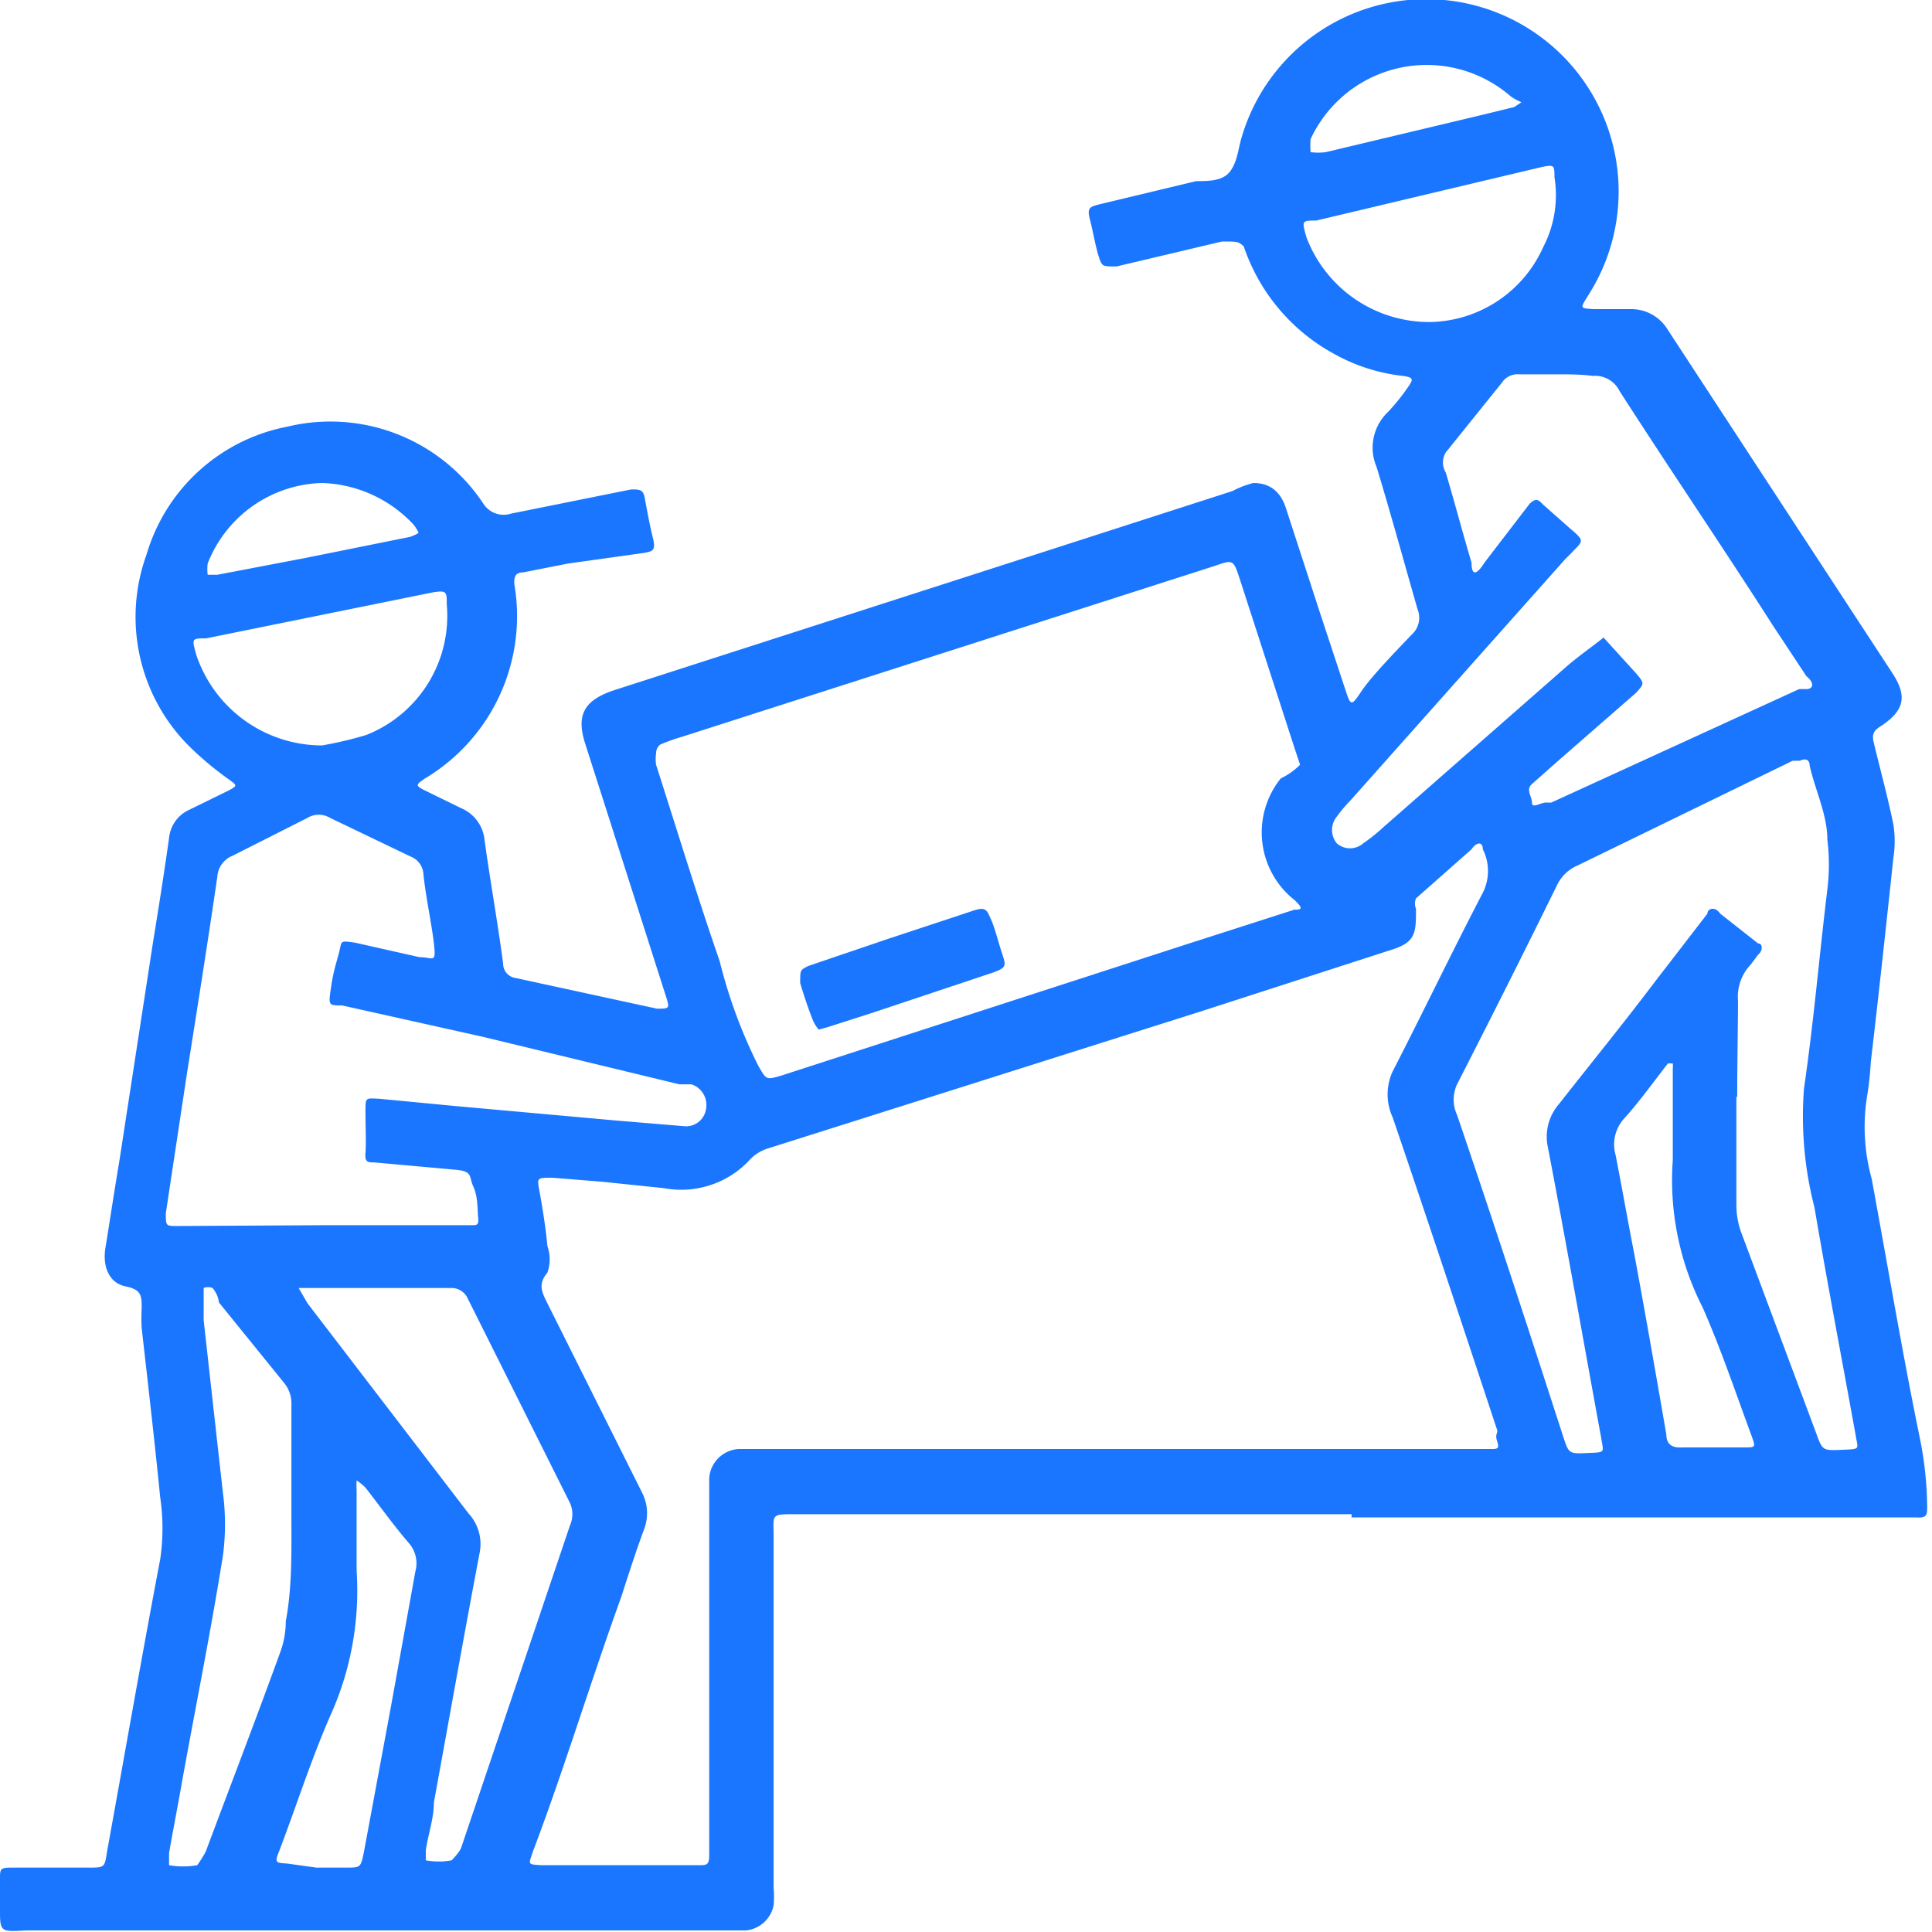 <svg id="Слой_1" data-name="Слой 1" xmlns="http://www.w3.org/2000/svg" width="24" height="24" viewBox="0 0 24 24"><defs><style>.cls-1{fill:#1a76ff;}</style></defs><title>1966</title><path class="cls-1" d="M16.79,18.81H9.88c-.31,0-.27,0-.27.28q0,2.18,0,4.36a1.21,1.21,0,0,1,0,.22.39.39,0,0,1-.34.31H.33C0,24,0,24,0,23.71c0-.12,0-.25,0-.37s0-.14.14-.14H1.1c.2,0,.2,0,.23-.2.22-1.21.43-2.42.66-3.63a2.64,2.64,0,0,0,0-.77c-.07-.7-.15-1.4-.23-2.1a2.32,2.32,0,0,1,0-.25c0-.15,0-.23-.2-.27s-.29-.24-.25-.48.11-.71.17-1.06l.42-2.73c.07-.43.14-.87.2-1.3a.43.43,0,0,1,.25-.35l.49-.24c.11-.06.11-.06,0-.14a4,4,0,0,1-.51-.43,2.27,2.27,0,0,1-.51-2.36A2.27,2.27,0,0,1,3.57,5.3,2.28,2.28,0,0,1,6,6.25a.3.3,0,0,0,.35.13l1.49-.3c.11,0,.15,0,.17.11s.06.33.1.49,0,.17-.12.19L7.06,7l-.56.11c-.09,0-.12.05-.11.15A2.35,2.35,0,0,1,5.28,9.67c-.12.08-.12.09,0,.15l.45.22a.48.48,0,0,1,.29.4c.07.51.16,1,.23,1.53a.18.18,0,0,0,.16.18l1.75.38c.15,0,.16,0,.12-.13l-.69-2.16-.32-1c-.12-.37,0-.54.34-.66l5.59-1.8,2.11-.68A1.15,1.15,0,0,1,15.57,6c.2,0,.34.1.41.33l.41,1.26.33,1c.06.18.07.18.19,0s.41-.48.63-.71a.28.28,0,0,0,.07-.31c-.17-.59-.33-1.18-.51-1.77a.61.61,0,0,1,.14-.68,2.6,2.6,0,0,0,.25-.31c.07-.1.07-.12-.06-.14a2.25,2.25,0,0,1-.85-.27,2.39,2.39,0,0,1-1.13-1.34C15.38,3,15.38,3,15.18,3l-1.31.31c-.18,0-.18,0-.22-.12s-.07-.31-.11-.46,0-.16.11-.19l1.21-.29c.15,0,.33,0,.42-.12s.1-.27.14-.41a2.39,2.39,0,1,1,4.34,1.9l-.05.08c-.08.13-.08.13.09.14h.45a.53.53,0,0,1,.47.26L23.5,8.35c.2.3.16.48-.15.68-.1.06-.09.13-.07.21.08.33.17.66.24,1a1.35,1.35,0,0,1,0,.42c-.09.84-.18,1.68-.28,2.53a4,4,0,0,1-.05.45,2.41,2.41,0,0,0,.06,1c.2,1.08.38,2.16.6,3.23a4.45,4.45,0,0,1,.09.85c0,.09,0,.14-.13.13H16.79ZM13.84,18h4.69c.06,0,.1,0,.07-.09s0-.09,0-.14c-.43-1.3-.86-2.6-1.3-3.89a.68.68,0,0,1,0-.57c.38-.74.74-1.49,1.12-2.22a.6.6,0,0,0,0-.54c0-.1-.08-.09-.14,0l-.69.61a.17.17,0,0,0,0,.13c0,.31,0,.42-.34.52l-2.32.75L9.56,14.26a.54.54,0,0,0-.23.13,1.16,1.16,0,0,1-1.08.37l-.77-.08-.62-.05c-.19,0-.19,0-.16.16s.08.46.1.69a.5.5,0,0,1,0,.33c-.12.14-.07.24,0,.38l1.18,2.36A.56.56,0,0,1,8,19c-.1.27-.19.55-.28.83C7.33,20.91,7,22,6.62,23c-.05.16-.08.16.11.17H8.68c.1,0,.13,0,.13-.13s0-.13,0-.2q0-2.13,0-4.26c0-.07,0-.15,0-.22A.39.39,0,0,1,9.18,18h4.66ZM16.15,9.5l-.06-.18L15.4,7.19c-.08-.24-.08-.24-.31-.16L8.48,9.15a2.45,2.45,0,0,0-.28.1.14.14,0,0,0-.05.11.48.48,0,0,0,0,.14c.26.81.51,1.63.79,2.44a6.27,6.27,0,0,0,.48,1.3c.1.17.09.18.29.12l0,0,5-1.62,1.37-.44c.07,0,.13,0,0-.12a1.07,1.07,0,0,1-.17-1.51A.86.86,0,0,0,16.15,9.5Zm5.42,4.12c0,.45,0,.9,0,1.35a1,1,0,0,0,.06.34c.31.83.62,1.66.93,2.49.08.22.08.22.32.21s.2,0,.17-.19c-.17-.94-.35-1.88-.51-2.82a4.53,4.53,0,0,1-.13-1.48c.12-.82.19-1.65.29-2.47a2.55,2.55,0,0,0,0-.62c0-.31-.15-.61-.22-.92,0-.08-.06-.09-.12-.06l-.09,0L19.6,10.75a.5.5,0,0,0-.26.25q-.61,1.24-1.24,2.47a.45.45,0,0,0,0,.38c.45,1.32.88,2.64,1.32,4,.07.21.07.21.3.2s.2,0,.17-.19c-.22-1.2-.43-2.4-.66-3.6a.62.62,0,0,1,.14-.55c.4-.51.8-1,1.2-1.53l.64-.83c0-.06.09-.1.16,0l.47.37c.06,0,.06.09,0,.14l-.09.12a.58.58,0,0,0-.16.45C21.59,12.78,21.58,13.2,21.58,13.63ZM4,15.22H5.86c.06,0,.09,0,.08-.09s0-.26-.06-.39,0-.19-.23-.21l-1-.09c-.08,0-.12,0-.11-.12s0-.35,0-.52,0-.16.18-.15l.94.09,2,.18.84.07a.25.25,0,0,0,.27-.21.27.27,0,0,0-.18-.31l-.15,0L6,12.88l-1.75-.39c-.17,0-.17,0-.14-.21s.06-.29.1-.44,0-.16.2-.13l.8.18c.17,0,.21.09.18-.17s-.1-.57-.13-.86a.25.25,0,0,0-.16-.22l-1-.48a.27.27,0,0,0-.28,0l-.93.47a.3.3,0,0,0-.19.26c-.12.82-.25,1.64-.38,2.46q-.13.86-.26,1.72c0,.16,0,.16.14.16ZM19.42,4.65h0l-.55,0a.23.23,0,0,0-.21.1l-.7.87a.24.24,0,0,0,0,.25c.11.37.21.75.32,1.12,0,.16.06.16.16,0L19,6.26c.06-.06.1-.07.16,0l.35.31c.19.16.15.15,0,.31l-.07.07-2.67,3a1.63,1.63,0,0,0-.16.19.26.26,0,0,0,0,.34.25.25,0,0,0,.32,0,2.36,2.36,0,0,0,.25-.2l2.28-2c.15-.13.31-.24.46-.36l.4.44c.11.13.11.13,0,.25l-.94.82-.35.31c-.08.07,0,.15,0,.23s.11,0,.17,0l.07,0,3.08-1.41.09,0c.09,0,.1-.08,0-.16l-.41-.62c-.64-1-1.28-1.94-1.91-2.92a.34.34,0,0,0-.34-.19C19.74,4.66,19.58,4.65,19.42,4.65ZM4.71,16h-1l.11.19,0,0,2,2.61a.56.56,0,0,1,.14.48c-.19,1-.38,2.07-.57,3.11,0,.2-.07.39-.1.59,0,0,0,.13,0,.13a.91.91,0,0,0,.32,0s.1-.1.12-.16l1.35-4a.34.34,0,0,0,0-.28q-.64-1.28-1.28-2.56A.22.22,0,0,0,5.61,16ZM3.62,18.85c0-.47,0-.93,0-1.4a.4.4,0,0,0-.09-.27l-.81-1A.34.34,0,0,0,2.64,16a.15.15,0,0,0-.11,0s0,.06,0,.1,0,.2,0,.3c.08.72.16,1.44.24,2.15a3,3,0,0,1,0,.77c-.15.94-.34,1.88-.51,2.82-.05.29-.11.59-.16.88,0,0,0,.14,0,.15a1,1,0,0,0,.35,0s.08-.11.11-.18c.31-.83.63-1.66.93-2.49a1.12,1.12,0,0,0,.06-.36C3.63,19.72,3.62,19.28,3.62,18.85ZM4,9.26a4.67,4.67,0,0,0,.55-.13,1.59,1.59,0,0,0,1-1.62c0-.16,0-.18-.18-.15l-2.81.57c-.18,0-.18,0-.12.21A1.65,1.65,0,0,0,4,9.26ZM17.78,4a1.57,1.57,0,0,0,1.39-.93,1.4,1.4,0,0,0,.14-.87c0-.15,0-.16-.18-.12l-2.78.66c-.18,0-.18,0-.12.21A1.63,1.63,0,0,0,17.78,4ZM3.93,23.2H4.3c.18,0,.18,0,.22-.19l.34-1.83.3-1.66a.38.38,0,0,0-.08-.35c-.19-.22-.36-.46-.54-.69a.67.67,0,0,0-.11-.09,1.18,1.18,0,0,0,0,.12c0,.35,0,.7,0,1a3.77,3.77,0,0,1-.33,1.81c-.24.55-.42,1.12-.63,1.67-.06.15-.05.15.1.16Zm16.85-8.79c0-.48,0-.81,0-1.14a.23.23,0,0,0,0-.06l-.06,0c-.18.23-.35.47-.54.68a.48.48,0,0,0-.11.46c.08.41.15.81.23,1.22.14.75.27,1.5.4,2.25,0,.12.07.17.2.16h.77c.14,0,.14,0,.09-.14-.2-.54-.38-1.08-.61-1.6A3.48,3.48,0,0,1,20.78,14.41ZM4,6A1.57,1.57,0,0,0,2.58,7a.54.54,0,0,0,0,.14h.12l1.1-.21,1.29-.26a.48.48,0,0,0,.11-.05.48.48,0,0,0-.06-.1A1.62,1.62,0,0,0,4,6ZM18.9,1.27a.76.76,0,0,1-.13-.07,1.59,1.59,0,0,0-2.49.53,1.27,1.27,0,0,0,0,.16.74.74,0,0,0,.19,0l1.93-.46.41-.1Z"/><path class="cls-1" d="M10.17,12.79a.53.53,0,0,1-.07-.11q-.09-.23-.16-.47c0-.16,0-.16.1-.21l1-.34,1.06-.35c.15-.05.16,0,.21.11s.09.28.14.43.05.17-.11.23l-1.56.52-.5.16Z"/></svg>
